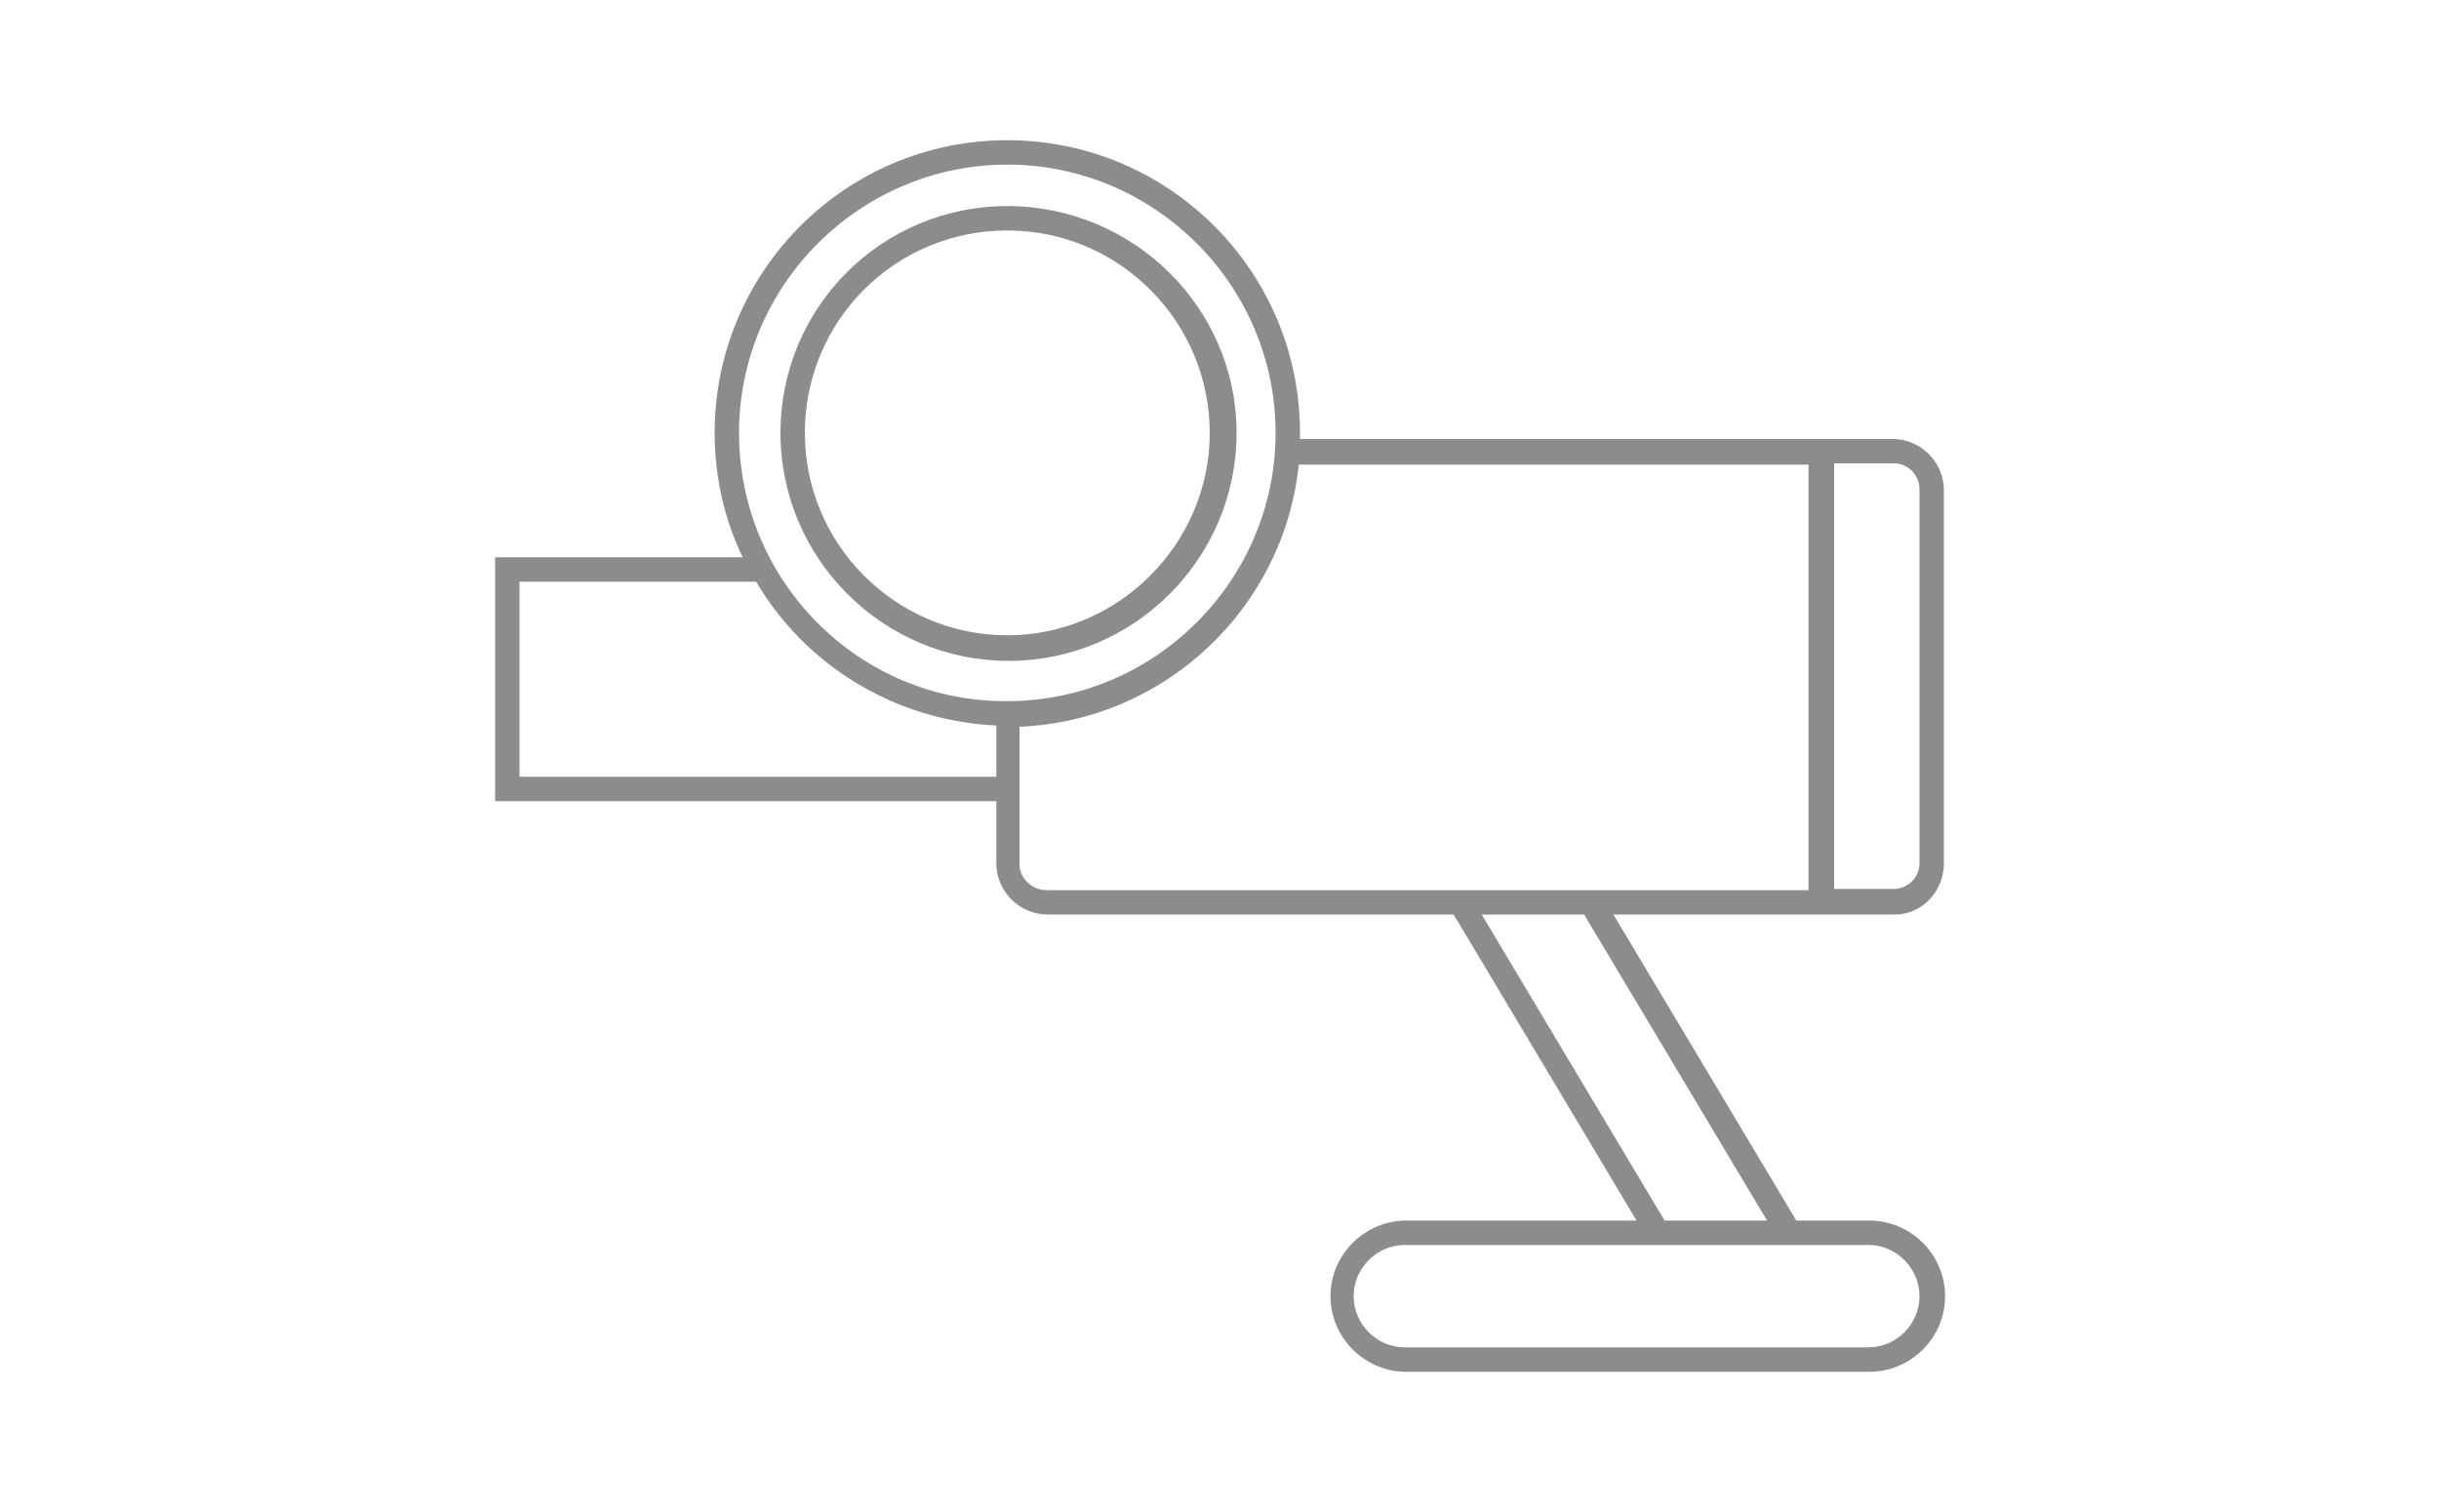 <?xml version="1.0" encoding="UTF-8"?> <svg xmlns="http://www.w3.org/2000/svg" xmlns:xlink="http://www.w3.org/1999/xlink" version="1.1" id="katman_1" x="0px" y="0px" viewBox="0 0 200 124" style="enable-background:new 0 0 200 124;" xml:space="preserve"> <style type="text/css"> .st0{fill:#8C8C8D;} </style> <g> <g> <g> <path class="st0" d="M82.6,18.9c9.2,0,16.6,7.5,16.6,16.6s-7.5,16.6-16.6,16.6S66,44.7,66,35.5S73.4,18.9,82.6,18.9L82.6,18.9z M82.6,16.9C72.3,16.9,64,25.2,64,35.5s8.4,18.7,18.7,18.7s18.7-8.4,18.7-18.7S92.9,16.9,82.6,16.9L82.6,16.9z"></path> </g> </g> <g> <path class="st0" d="M159.4,70.8V40.2c0-2.3-1.9-4.2-4.2-4.2h-48.6c0-0.2,0-0.3,0-0.5c0-13.3-10.8-24-24-24c-13.3,0-24,10.8-24,24 c0,3.6,0.8,7.1,2.3,10.2H40.6v20h41.1v5.1c0,2.3,1.9,4.2,4.2,4.2h33.3l15,25.1h-18.9c-3.4,0-6.2,2.8-6.2,6.2 c0,3.4,2.8,6.2,6.2,6.2h38c3.4,0,6.2-2.8,6.2-6.2c0-3.4-2.8-6.2-6.2-6.2h-6l-15-25.1h23.1C157.6,75,159.4,73.1,159.4,70.8z M60.6,35.5c0-12.1,9.9-22,22-22c12.1,0,22,9.9,22,22c0,12.1-9.9,22-22,22C70.5,57.6,60.6,47.7,60.6,35.5z M81.6,63.7h-39v-16 h19.4c4,6.8,11.3,11.4,19.7,11.8V63.7z M153.2,102.1c2.3,0,4.2,1.9,4.2,4.2c0,2.3-1.9,4.2-4.2,4.2h-38c-2.3,0-4.2-1.9-4.2-4.2 c0-2.3,1.9-4.2,4.2-4.2H153.2z M144.9,100.1h-8.4l-15-25.1h8.4L144.9,100.1z M148.4,73H85.8c-1.2,0-2.2-1-2.2-2.1V59.6 c12-0.5,21.7-9.8,22.9-21.5h41.8V73z M150.4,38h4.9c1.2,0,2.1,1,2.1,2.1v30.7c0,1.2-1,2.1-2.1,2.1h-4.9V38z"></path> </g> </g> </svg> 